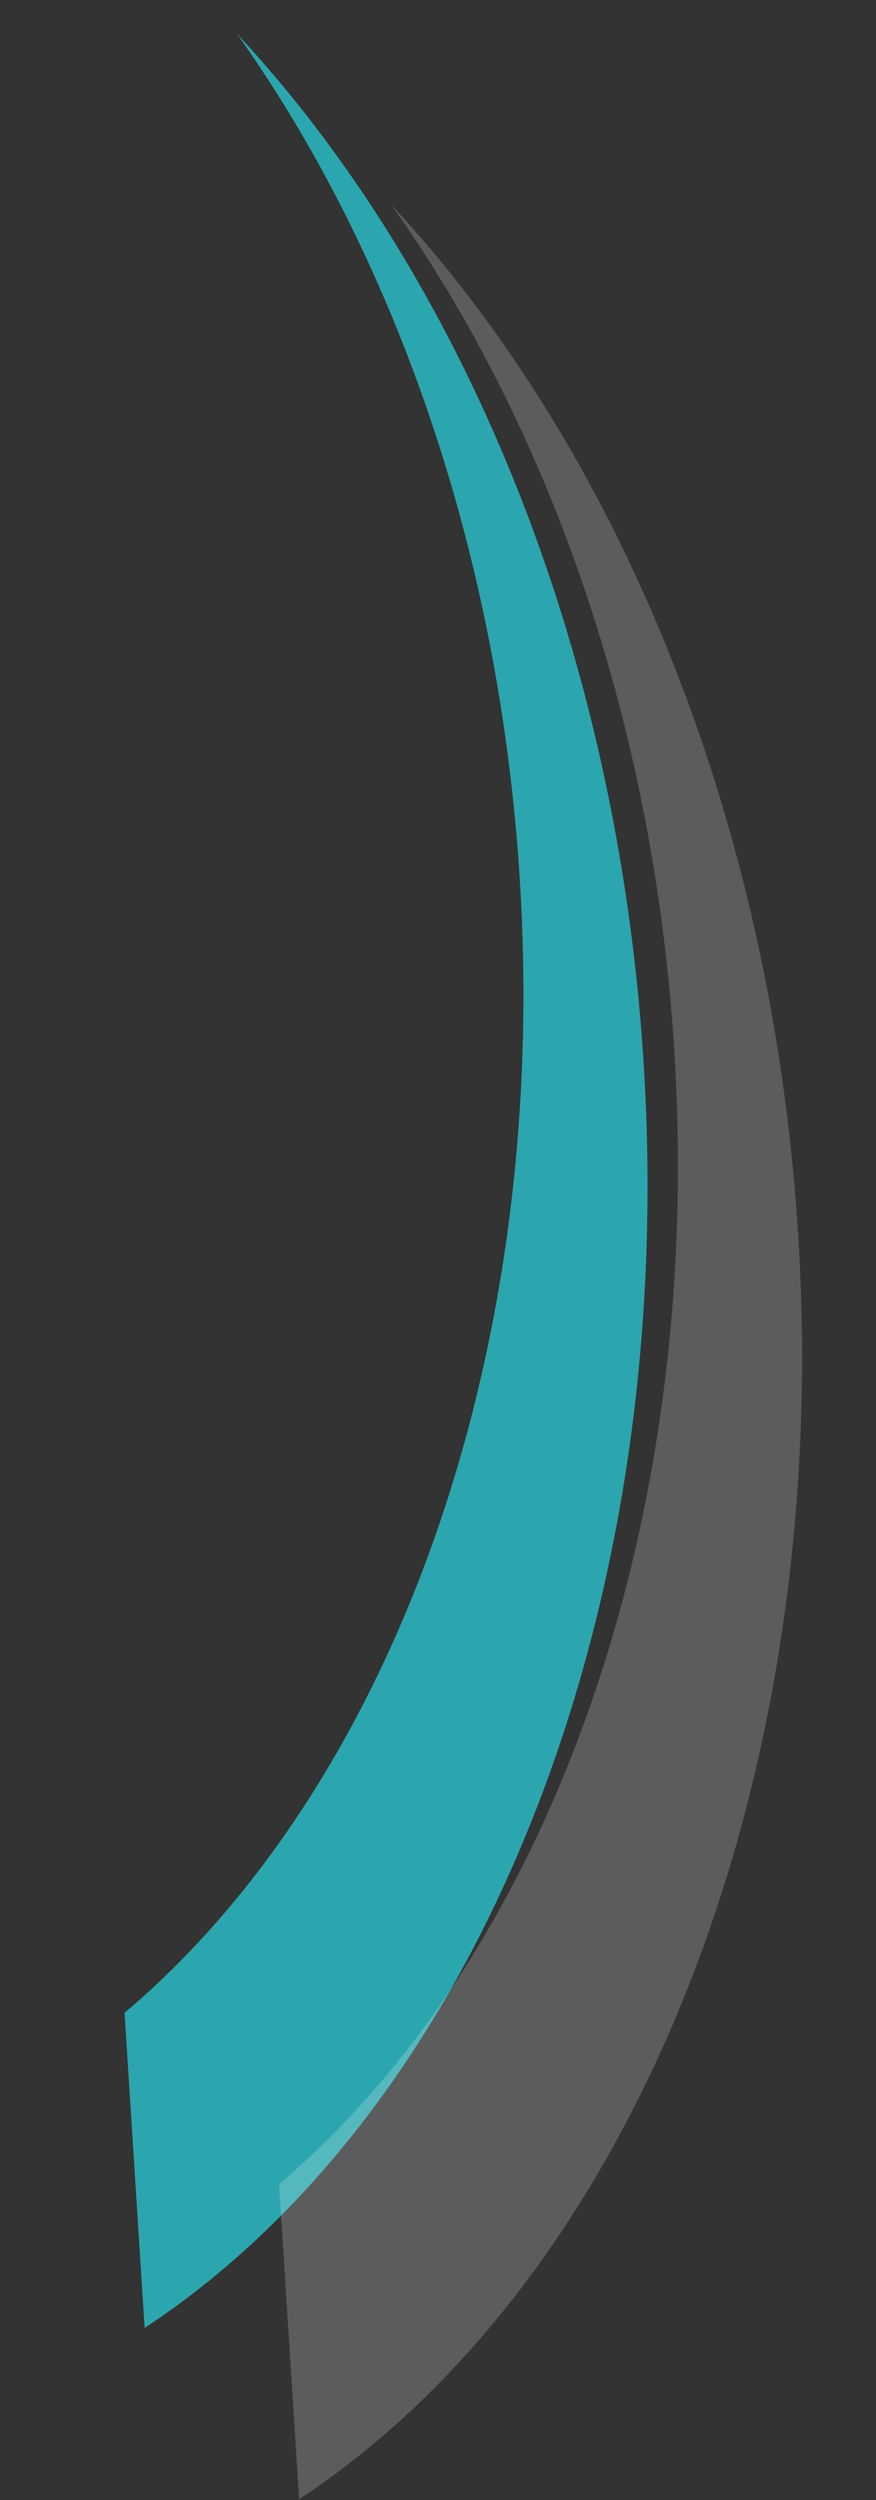 <svg width="647" height="1845" fill="none" xmlns="http://www.w3.org/2000/svg"><rect width="100%" height="100%" fill="#333333" stroke="none"/><path d="m106.811 1717.85-14.815-232.41c194.897-164.6 314.615-480.36 291.825-837.852-15.427-242.014-93.325-460.25-208.824-622.684 165.204 177.16 280.626 449.688 300.311 758.491 26.425 414.525-127.155 776.025-368.24 934.425l-.257.03Z" fill="url('#paint0_linear_2403_3781')"/><path d="m220.924 1844.23-14.812-232.41c194.899-164.61 314.619-480.36 291.834-837.859-15.425-242.014-93.32-460.249-208.817-622.681 165.202 177.158 280.62 449.684 300.302 758.486 26.42 414.524-127.163 776.024-368.25 934.434l-.257.03Z" fill="#fff" fill-opacity=".2"/><defs><linearGradient id="paint0_linear_2403_3781" x1="-1290.81" y1="-1140.17" x2="-2528.45" y2="-2301.97" gradientUnits="userSpaceOnUse"><stop stop-color="#2BA6AE"/><stop offset="1" stop-color="#fff"/></linearGradient></defs></svg>